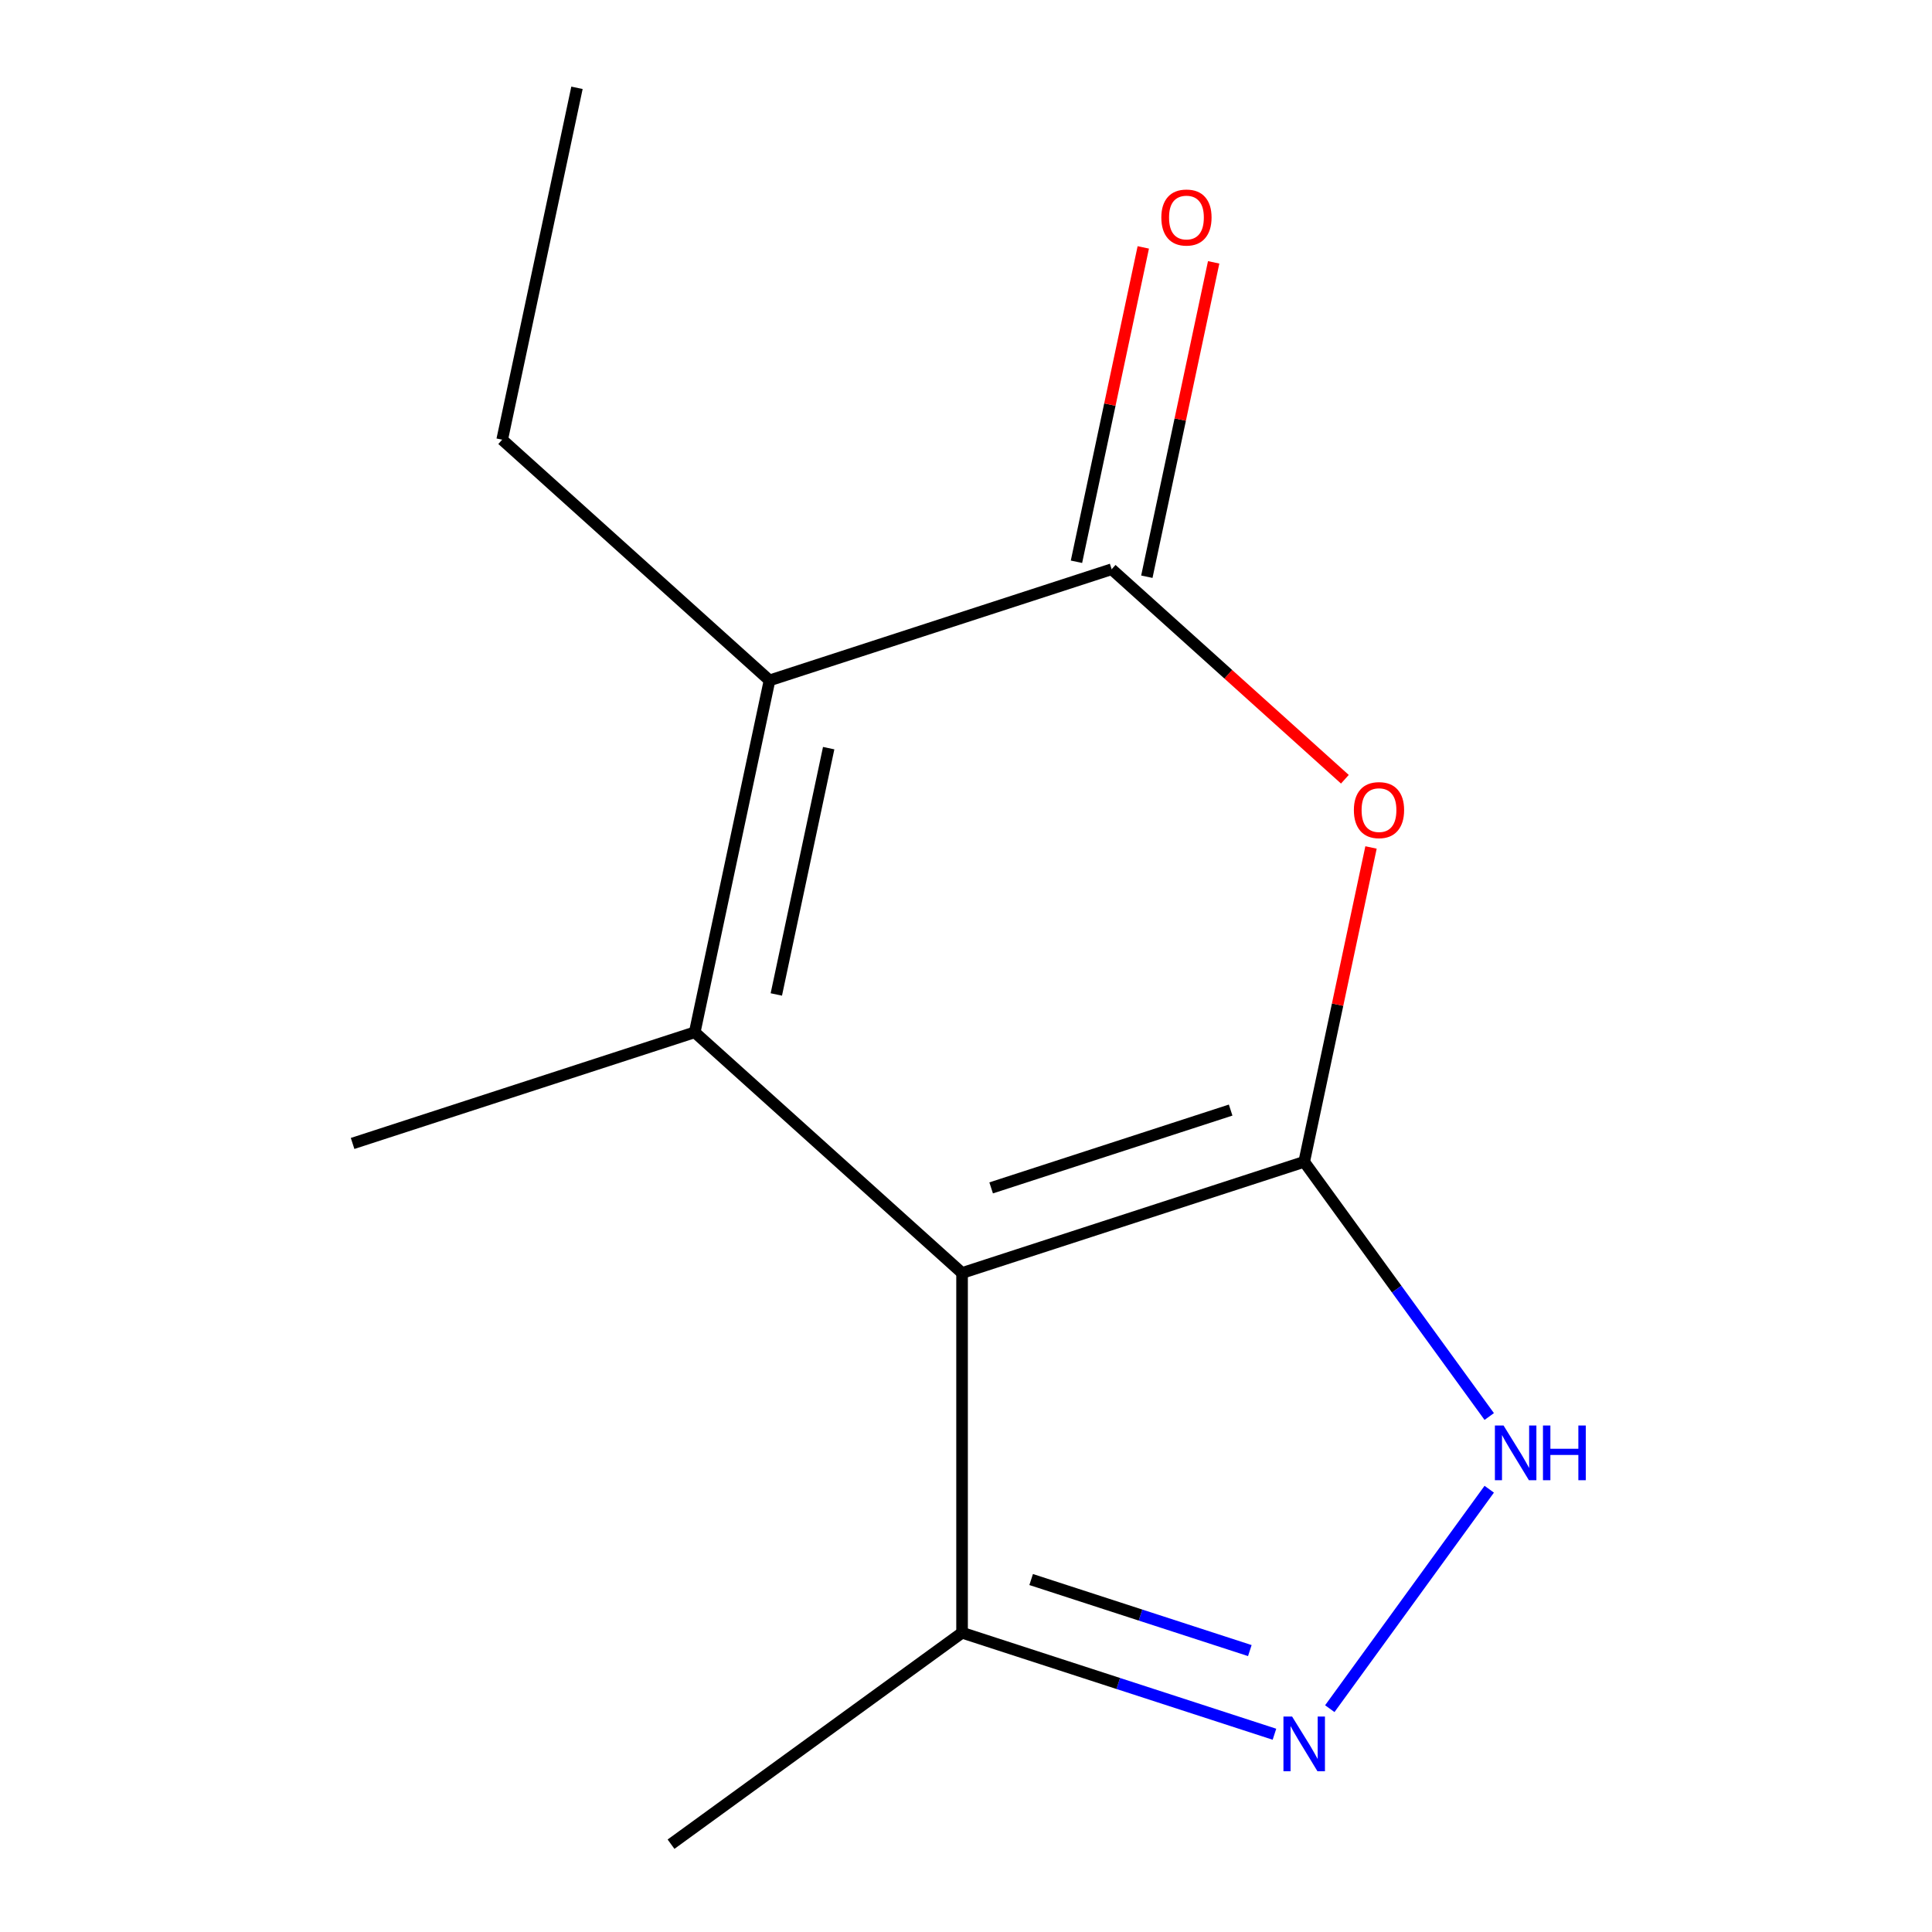 <?xml version='1.0' encoding='iso-8859-1'?>
<svg version='1.1' baseProfile='full'
              xmlns='http://www.w3.org/2000/svg'
                      xmlns:rdkit='http://www.rdkit.org/xml'
                      xmlns:xlink='http://www.w3.org/1999/xlink'
                  xml:space='preserve'
width='1000px' height='1000px' viewBox='0 0 1000 1000'>
<!-- END OF HEADER -->
<rect style='opacity:1.0;fill:#FFFFFF;stroke:none' width='1000' height='1000' x='0' y='0'> </rect>
<path class='bond-0' d='M 675.05,601.361 L 497.964,658.9' style='fill:none;fill-rule:evenodd;stroke:#000000;stroke-width:6px;stroke-linecap:butt;stroke-linejoin:miter;stroke-opacity:1' />
<path class='bond-0' d='M 636.98,574.575 L 513.019,614.852' style='fill:none;fill-rule:evenodd;stroke:#000000;stroke-width:6px;stroke-linecap:butt;stroke-linejoin:miter;stroke-opacity:1' />
<path class='bond-2' d='M 675.05,601.361 L 692.344,520.003' style='fill:none;fill-rule:evenodd;stroke:#000000;stroke-width:6px;stroke-linecap:butt;stroke-linejoin:miter;stroke-opacity:1' />
<path class='bond-2' d='M 692.344,520.003 L 709.637,438.645' style='fill:none;fill-rule:evenodd;stroke:#FF0000;stroke-width:6px;stroke-linecap:butt;stroke-linejoin:miter;stroke-opacity:1' />
<path class='bond-5' d='M 675.05,601.361 L 722.938,667.273' style='fill:none;fill-rule:evenodd;stroke:#000000;stroke-width:6px;stroke-linecap:butt;stroke-linejoin:miter;stroke-opacity:1' />
<path class='bond-5' d='M 722.938,667.273 L 770.826,733.185' style='fill:none;fill-rule:evenodd;stroke:#0000FF;stroke-width:6px;stroke-linecap:butt;stroke-linejoin:miter;stroke-opacity:1' />
<path class='bond-1' d='M 497.964,658.9 L 359.591,534.308' style='fill:none;fill-rule:evenodd;stroke:#000000;stroke-width:6px;stroke-linecap:butt;stroke-linejoin:miter;stroke-opacity:1' />
<path class='bond-7' d='M 497.964,658.9 L 497.964,845.1' style='fill:none;fill-rule:evenodd;stroke:#000000;stroke-width:6px;stroke-linecap:butt;stroke-linejoin:miter;stroke-opacity:1' />
<path class='bond-9' d='M 359.591,534.308 L 182.504,591.847' style='fill:none;fill-rule:evenodd;stroke:#000000;stroke-width:6px;stroke-linecap:butt;stroke-linejoin:miter;stroke-opacity:1' />
<path class='bond-14' d='M 359.591,534.308 L 398.304,352.177' style='fill:none;fill-rule:evenodd;stroke:#000000;stroke-width:6px;stroke-linecap:butt;stroke-linejoin:miter;stroke-opacity:1' />
<path class='bond-14' d='M 401.824,514.731 L 428.923,387.24' style='fill:none;fill-rule:evenodd;stroke:#000000;stroke-width:6px;stroke-linecap:butt;stroke-linejoin:miter;stroke-opacity:1' />
<path class='bond-3' d='M 696.109,403.334 L 635.749,348.986' style='fill:none;fill-rule:evenodd;stroke:#FF0000;stroke-width:6px;stroke-linecap:butt;stroke-linejoin:miter;stroke-opacity:1' />
<path class='bond-3' d='M 635.749,348.986 L 575.39,294.638' style='fill:none;fill-rule:evenodd;stroke:#000000;stroke-width:6px;stroke-linecap:butt;stroke-linejoin:miter;stroke-opacity:1' />
<path class='bond-4' d='M 575.39,294.638 L 398.304,352.177' style='fill:none;fill-rule:evenodd;stroke:#000000;stroke-width:6px;stroke-linecap:butt;stroke-linejoin:miter;stroke-opacity:1' />
<path class='bond-8' d='M 593.603,298.51 L 610.896,217.152' style='fill:none;fill-rule:evenodd;stroke:#000000;stroke-width:6px;stroke-linecap:butt;stroke-linejoin:miter;stroke-opacity:1' />
<path class='bond-8' d='M 610.896,217.152 L 628.19,135.794' style='fill:none;fill-rule:evenodd;stroke:#FF0000;stroke-width:6px;stroke-linecap:butt;stroke-linejoin:miter;stroke-opacity:1' />
<path class='bond-8' d='M 557.177,290.767 L 574.47,209.409' style='fill:none;fill-rule:evenodd;stroke:#000000;stroke-width:6px;stroke-linecap:butt;stroke-linejoin:miter;stroke-opacity:1' />
<path class='bond-8' d='M 574.47,209.409 L 591.763,128.051' style='fill:none;fill-rule:evenodd;stroke:#FF0000;stroke-width:6px;stroke-linecap:butt;stroke-linejoin:miter;stroke-opacity:1' />
<path class='bond-10' d='M 398.304,352.177 L 259.93,227.585' style='fill:none;fill-rule:evenodd;stroke:#000000;stroke-width:6px;stroke-linecap:butt;stroke-linejoin:miter;stroke-opacity:1' />
<path class='bond-6' d='M 770.826,770.815 L 688.298,884.405' style='fill:none;fill-rule:evenodd;stroke:#0000FF;stroke-width:6px;stroke-linecap:butt;stroke-linejoin:miter;stroke-opacity:1' />
<path class='bond-13' d='M 659.655,897.637 L 578.81,871.368' style='fill:none;fill-rule:evenodd;stroke:#0000FF;stroke-width:6px;stroke-linecap:butt;stroke-linejoin:miter;stroke-opacity:1' />
<path class='bond-13' d='M 578.81,871.368 L 497.964,845.1' style='fill:none;fill-rule:evenodd;stroke:#000000;stroke-width:6px;stroke-linecap:butt;stroke-linejoin:miter;stroke-opacity:1' />
<path class='bond-13' d='M 646.91,854.339 L 590.317,835.951' style='fill:none;fill-rule:evenodd;stroke:#0000FF;stroke-width:6px;stroke-linecap:butt;stroke-linejoin:miter;stroke-opacity:1' />
<path class='bond-13' d='M 590.317,835.951 L 533.725,817.563' style='fill:none;fill-rule:evenodd;stroke:#000000;stroke-width:6px;stroke-linecap:butt;stroke-linejoin:miter;stroke-opacity:1' />
<path class='bond-11' d='M 497.964,845.1 L 347.325,954.545' style='fill:none;fill-rule:evenodd;stroke:#000000;stroke-width:6px;stroke-linecap:butt;stroke-linejoin:miter;stroke-opacity:1' />
<path class='bond-12' d='M 259.93,227.585 L 298.643,45.455' style='fill:none;fill-rule:evenodd;stroke:#000000;stroke-width:6px;stroke-linecap:butt;stroke-linejoin:miter;stroke-opacity:1' />
<path  class='atom-3' d='M 700.764 419.31
Q 700.764 412.51, 704.124 408.71
Q 707.484 404.91, 713.764 404.91
Q 720.044 404.91, 723.404 408.71
Q 726.764 412.51, 726.764 419.31
Q 726.764 426.19, 723.364 430.11
Q 719.964 433.99, 713.764 433.99
Q 707.524 433.99, 704.124 430.11
Q 700.764 426.23, 700.764 419.31
M 713.764 430.79
Q 718.084 430.79, 720.404 427.91
Q 722.764 424.99, 722.764 419.31
Q 722.764 413.75, 720.404 410.95
Q 718.084 408.11, 713.764 408.11
Q 709.444 408.11, 707.084 410.91
Q 704.764 413.71, 704.764 419.31
Q 704.764 425.03, 707.084 427.91
Q 709.444 430.79, 713.764 430.79
' fill='#FF0000'/>
<path  class='atom-6' d='M 778.236 737.84
L 787.516 752.84
Q 788.436 754.32, 789.916 757
Q 791.396 759.68, 791.476 759.84
L 791.476 737.84
L 795.236 737.84
L 795.236 766.16
L 791.356 766.16
L 781.396 749.76
Q 780.236 747.84, 778.996 745.64
Q 777.796 743.44, 777.436 742.76
L 777.436 766.16
L 773.756 766.16
L 773.756 737.84
L 778.236 737.84
' fill='#0000FF'/>
<path  class='atom-6' d='M 798.636 737.84
L 802.476 737.84
L 802.476 749.88
L 816.956 749.88
L 816.956 737.84
L 820.796 737.84
L 820.796 766.16
L 816.956 766.16
L 816.956 753.08
L 802.476 753.08
L 802.476 766.16
L 798.636 766.16
L 798.636 737.84
' fill='#0000FF'/>
<path  class='atom-7' d='M 668.79 888.479
L 678.07 903.479
Q 678.99 904.959, 680.47 907.639
Q 681.95 910.319, 682.03 910.479
L 682.03 888.479
L 685.79 888.479
L 685.79 916.799
L 681.91 916.799
L 671.95 900.399
Q 670.79 898.479, 669.55 896.279
Q 668.35 894.079, 667.99 893.399
L 667.99 916.799
L 664.31 916.799
L 664.31 888.479
L 668.79 888.479
' fill='#0000FF'/>
<path  class='atom-9' d='M 601.103 112.588
Q 601.103 105.788, 604.463 101.988
Q 607.823 98.188, 614.103 98.188
Q 620.383 98.188, 623.743 101.988
Q 627.103 105.788, 627.103 112.588
Q 627.103 119.468, 623.703 123.388
Q 620.303 127.268, 614.103 127.268
Q 607.863 127.268, 604.463 123.388
Q 601.103 119.508, 601.103 112.588
M 614.103 124.068
Q 618.423 124.068, 620.743 121.188
Q 623.103 118.268, 623.103 112.588
Q 623.103 107.028, 620.743 104.228
Q 618.423 101.388, 614.103 101.388
Q 609.783 101.388, 607.423 104.188
Q 605.103 106.988, 605.103 112.588
Q 605.103 118.308, 607.423 121.188
Q 609.783 124.068, 614.103 124.068
' fill='#FF0000'/>
</svg>
